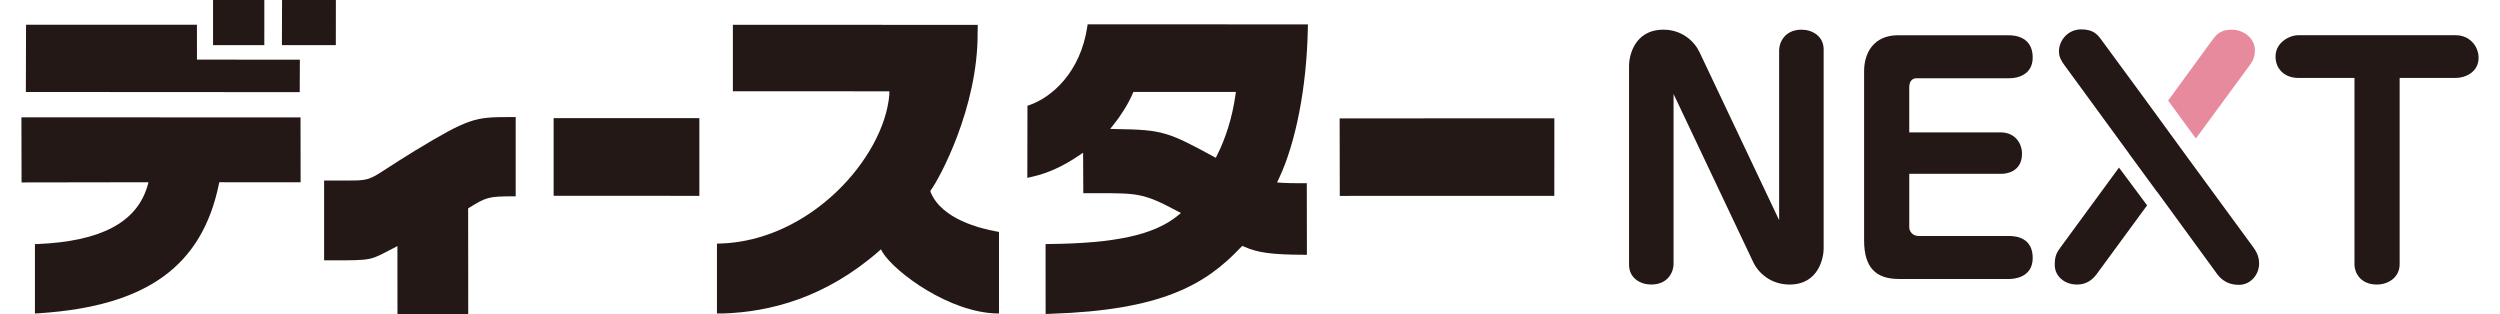 <?xml version="1.0" encoding="UTF-8"?>
<svg id="_レイヤー_1" data-name="レイヤー_1" xmlns="http://www.w3.org/2000/svg" viewBox="0 0 3185 400">
  <defs>
    <style>
      .cls-1 {
        fill: #e88a9e;
      }

      .cls-2 {
        fill: #231815;
      }
    </style>
  </defs>
  <g>
    <polygon class="cls-2" points="250.95 75.94 250.88 31.54 33.19 31.54 32.94 117.19 381.84 117.39 382.03 76.02 250.95 75.94"/>
    <path class="cls-2" d="M27.28,149.49l.19,82.94,161.72-.26-1.44,5.14c-13.82,46.25-59.57,70.24-140.13,73.61h-3.12v88.53l6.6-.46c135.85-9.17,206.31-59.94,227.85-164.79l.49-2.04,103.55.07-.12-82.65-355.59-.11Z"/>
    <path class="cls-2" d="M648.34,149.15c-43.13,0-51.3,1.47-119.5,42.74-60.49,36.83-50.73,38.12-86.15,38.12h-29.78v101.69h6.24c57.92,0,51.47,0,81.59-15.26l5.57-2.9.06,86.47h90.16l-.12-134.48,1.05-.71c21.52-13.27,24.34-14.7,55.84-14.7h3.69v-100.96h-8.65Z"/>
    <polygon class="cls-2" points="705.32 150.46 705.32 249.42 890.98 249.51 890.98 150.53 705.32 150.46"/>
    <polygon class="cls-2" points="1706.7 150.85 1706.88 249.58 1980.2 249.51 1980.26 150.72 1706.7 150.85"/>
    <path class="cls-2" d="M1268.56,294.72c-18.53-3.54-68.63-14.91-82.94-49.96l-.31-1.16.31-.98c10.83-14.21,60.56-105.59,59.88-201.27l.19-9.69-312.01-.06v84.66l199.31.07v4.6c-6.95,80.24-100.93,186.45-216.56,189.39h-3.02v89.07h7.49c59.85-1.94,130.35-19.69,198.96-79.52l2.4-2.29,2.27,4.11c16.08,25.53,85.33,76.87,146.65,77.7h1.55c-.11-25.29,0-95.16,0-103.96,0,0-1.71-.18-4.15-.7Z"/>
    <path class="cls-2" d="M1633.3,232.89l-6.31-.46,2.39-5.06c21.41-45.23,35.36-116.37,36.78-190.14l.2-6.16-280.7-.07-.45,2.89c-8.56,57.99-45.02,90.14-74.05,100.11l-2.19.65-.16,91.95,7.28-1.71c18.71-4.16,38.72-13.37,57.74-26.29l6.04-4.03.26,51.54h18.78c50.5,0,58.3.09,100.38,22.52l5.2,2.7-3.55,2.97c-30.13,24.89-79.7,35.84-165.67,36.58l-3.22.07.07,89.06,6.42-.24c139.83-4.56,196.65-36.06,242.71-85.15l1.46-1.34,2.33.96c17.07,7.74,35.67,10.21,76.22,10.34h3.73l-.13-91.19h-6.61c-9.11,0-17.74,0-24.95-.49M1573.85,121.87c-4.07,27.87-12.05,53.77-23.7,76.73l-1.28,2.38-3.1-1.65c-57.64-31.23-64.77-34.04-122.93-34.89l-8.44-.25,4.58-5.79c10-12.48,19.02-27.09,24.28-39.78l.73-1.49h130.51l-.64,4.74Z"/>
    <polygon class="cls-2" points="336.73 57.5 336.76 0 271.43 0 271.43 57.5 336.73 57.5"/>
    <polygon class="cls-2" points="427.84 57.5 427.9 0 359.33 0 359.15 57.5 427.84 57.5"/>
  </g>
  <path class="cls-2" d="M2132.12,119.77v216.72c0,9.44-6.64,26.01-28.57,26.01-13.25,0-28.15-7.88-28.15-25.23V83.52c0-10.64,5.81-45.71,43.87-45.71,24.01,0,39.74,15.36,45.96,28.76l101.39,213.95V63.82c0-9.07,6.63-26.01,28.57-26.01,13.24,0,28.14,7.88,28.14,25.21v253.79c0,10.6-5.78,45.7-43.45,45.7-24.42,0-40.16-15.38-46.36-28.77l-101.39-213.96Z"/>
  <path class="cls-2" d="M2548.72,168.63c18.62,0,27.32,14.19,27.32,27.18,0,24.03-21.53,25.62-25.67,25.62h-117.97v68.17c0,5.12,4.14,11.03,12,11.03h115.07c9.94,0,30.21,2.75,30.21,27.99s-24.41,26.79-29.38,26.79h-141.15c-29.39,0-44.29-14.57-44.29-49.26V90.61c0-22.47,11.59-45.72,43.46-45.72h140.31c9.09,0,31.04,2.38,31.04,28.4,0,22.05-19.46,26.39-29.38,26.39h-118.37c-7.45,0-9.53,5.91-9.53,11.82v57.14h116.32Z"/>
  <path class="cls-2" d="M3057.15,336.49c0,16.94-14.51,26.01-28.99,26.01-21.51,0-28.56-15.77-28.56-25.23V99.28h-71.61c-16.97,0-28.96-11.04-28.96-27.2,0-18.12,17.78-27.2,28.96-27.2h200.75c17.38,0,28.98,13.81,28.98,28.79,0,18.52-17.39,25.61-28.98,25.61h-71.59v237.22Z"/>
  <path class="cls-1" d="M2797.53,176.47l68.58-93.35c3.31-4.74,6.62-9.45,6.62-19.3,0-14.58-13.64-26.01-29.8-26.01-14.49,0-19.85,7.07-24,12.61l-56.74,77.7,35.35,48.34Z"/>
  <g>
    <path class="cls-2" d="M2699.58,213.52l-73.96,100.89c-5.79,7.88-7.85,11.83-7.85,23.25,0,14.2,12.41,24.84,28.14,24.84,14.89,0,21.94-8.69,26.48-14.99l63.02-85.89-35.82-48.11Z"/>
    <path class="cls-2" d="M2870.25,314.42l-78.86-107.6-.16-.22-7.9-10.78v-.02s-51.72-70.94-51.72-70.94l-54.67-74.43c-5.37-7.49-11.18-13.01-25.66-13.01-16.14,0-28.16,13.39-28.16,27.97,0,7.09,2.91,12.21,7.05,17.73l82.36,112.69-.05.08,35.56,48.52.1-.12,75.33,103.23c3.31,4.73,11.17,15.37,28.96,15.37,14.49,0,25.67-12.62,25.67-27.18,0-9.85-4.14-16.18-7.86-21.29Z"/>
  </g>
</svg>